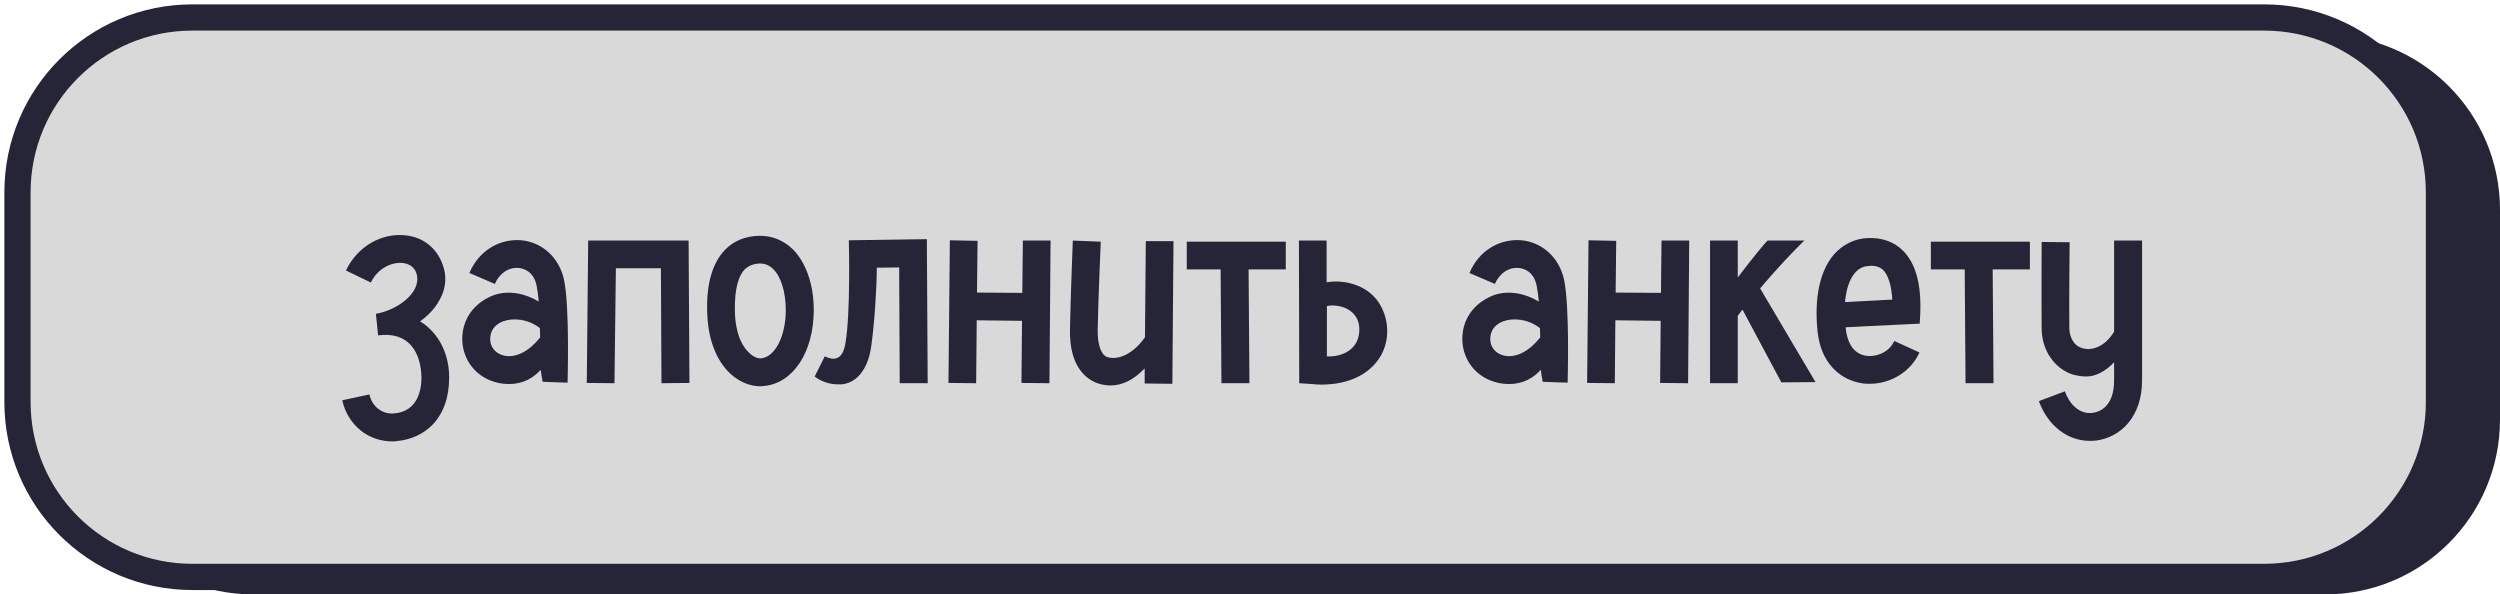 <?xml version="1.0" encoding="UTF-8"?> <svg xmlns="http://www.w3.org/2000/svg" width="143" height="34" viewBox="0 0 143 34" fill="none"> <path d="M4.492 12C4.492 6.477 8.969 2 14.492 2H133C138.523 2 143 6.477 143 12V24C143 29.523 138.523 34 133 34H14.492C8.969 34 4.492 29.523 4.492 24V12Z" fill="#262537"></path> <path d="M1 11C1 5.477 5.477 1 11 1H129.508C135.031 1 139.508 5.477 139.508 11V23C139.508 28.523 135.031 33 129.508 33H11C5.477 33 1 28.523 1 23V11Z" fill="#D9D9D9" stroke="#262537" stroke-width="1.5"></path> <path d="M24.555 18.784C25.291 19.472 25.692 20.48 25.692 21.584C25.692 22.72 25.372 23.632 24.747 24.288C24.22 24.832 23.483 25.168 22.668 25.232C22.587 25.248 22.508 25.248 22.444 25.248C21.788 25.248 21.163 25.04 20.651 24.64C20.108 24.208 19.724 23.584 19.579 22.896L21.131 22.56C21.276 23.248 21.867 23.712 22.54 23.648C23.899 23.536 24.108 22.304 24.108 21.584C24.076 20.192 23.419 18.944 21.628 19.184L21.5 17.952C22.747 17.728 24.044 16.768 23.852 15.76C23.739 15.2 23.308 15.072 23.003 15.04C22.427 14.992 21.628 15.312 21.212 16.16L19.788 15.472C20.427 14.128 21.771 13.328 23.148 13.456C24.252 13.552 25.084 14.256 25.387 15.344C25.564 15.968 25.468 16.624 25.099 17.232C24.86 17.664 24.491 18.048 24.027 18.384C24.22 18.496 24.395 18.624 24.555 18.784ZM32.258 15.984C32.594 17.552 32.466 21.712 32.466 21.888L31.042 21.84C30.994 21.632 30.962 21.408 30.93 21.152C30.514 21.616 29.922 21.968 29.106 21.968C28.722 21.968 28.354 21.888 28.002 21.744C26.93 21.296 26.306 20.192 26.466 19.024C26.594 18.048 27.234 17.28 28.21 16.896C29.074 16.576 30.05 16.784 30.818 17.248C30.786 16.88 30.738 16.56 30.69 16.32C30.514 15.504 29.938 15.36 29.682 15.328C28.978 15.264 28.498 15.776 28.306 16.24L26.85 15.616C27.378 14.352 28.562 13.632 29.842 13.744C31.042 13.872 31.986 14.752 32.258 15.984ZM28.626 20.272C29.17 20.512 30.05 20.368 30.898 19.296C30.898 19.12 30.882 18.944 30.882 18.768C30.178 18.224 29.33 18.176 28.77 18.384C28.482 18.496 28.114 18.736 28.05 19.232C27.986 19.696 28.21 20.096 28.626 20.272ZM39.388 13.76L39.436 21.904L37.836 21.92L37.804 15.344H35.228L35.148 21.92L33.564 21.904L33.644 13.76H39.388ZM45.347 14.256C46.099 15.008 46.547 16.272 46.547 17.728C46.547 20.144 45.363 21.936 43.683 22.08C43.619 22.08 43.555 22.096 43.491 22.096C42.915 22.096 42.323 21.856 41.811 21.408C40.963 20.64 40.483 19.376 40.451 17.824C40.403 16.224 40.755 15.04 41.459 14.304C41.955 13.776 42.643 13.504 43.427 13.488C44.147 13.472 44.819 13.744 45.347 14.256ZM43.539 20.496C44.339 20.416 44.947 19.232 44.947 17.728C44.947 16.72 44.675 15.824 44.227 15.392C44.003 15.168 43.763 15.072 43.443 15.072C43.091 15.088 42.819 15.2 42.595 15.408C42.323 15.696 42.003 16.336 42.035 17.792C42.067 19.28 42.579 19.952 42.883 20.208C43.091 20.416 43.347 20.512 43.539 20.496ZM53.016 13.68L53.064 21.92H51.464L51.432 15.296L50.152 15.312C50.152 16.432 50.024 18.464 49.832 19.824C49.608 21.392 48.76 22.048 47.912 21.984C47.384 21.984 46.904 21.776 46.6 21.536L47.176 20.384C47.64 20.608 48.184 20.672 48.36 19.632C48.664 17.84 48.552 13.744 48.552 13.744L53.016 13.68ZM58.508 13.76H60.092L60.028 21.92L58.428 21.904L58.46 18.352L55.868 18.32L55.836 21.92L54.252 21.904L54.332 13.744L55.916 13.776L55.884 16.736L58.476 16.752L58.508 13.76ZM65.54 13.792H67.124L67.059 21.952L65.475 21.936V21.072C64.868 21.712 64.212 22.048 63.523 22.048C63.267 22.048 63.011 22 62.772 21.92C62.163 21.696 61.156 21.008 61.203 18.832C61.236 17.04 61.364 13.792 61.364 13.76L62.964 13.824C62.964 13.856 62.819 17.088 62.788 18.864C62.772 19.696 62.98 20.288 63.316 20.416C63.731 20.576 64.644 20.48 65.492 19.296L65.54 13.792ZM73.547 13.824V15.408H71.419L71.467 21.92H69.867L69.819 15.408H67.883V13.824H73.547ZM78.859 17.296C79.467 18.224 79.515 19.44 78.971 20.368C78.347 21.424 77.131 22 75.563 22C75.403 22 75.227 21.984 75.051 21.968L74.315 21.92L74.299 13.76H75.883V16.144C77.035 15.968 78.235 16.368 78.859 17.296ZM75.899 20.384C76.731 20.432 77.771 20.016 77.755 18.816C77.739 17.696 76.603 17.36 75.899 17.504V20.384ZM89.461 15.984C89.797 17.552 89.669 21.712 89.669 21.888L88.245 21.84C88.197 21.632 88.165 21.408 88.133 21.152C87.717 21.616 87.125 21.968 86.309 21.968C85.925 21.968 85.557 21.888 85.205 21.744C84.133 21.296 83.509 20.192 83.669 19.024C83.797 18.048 84.437 17.28 85.413 16.896C86.277 16.576 87.253 16.784 88.021 17.248C87.989 16.88 87.941 16.56 87.893 16.32C87.717 15.504 87.141 15.36 86.885 15.328C86.181 15.264 85.701 15.776 85.509 16.24L84.053 15.616C84.581 14.352 85.765 13.632 87.045 13.744C88.245 13.872 89.189 14.752 89.461 15.984ZM85.829 20.272C86.373 20.512 87.253 20.368 88.101 19.296C88.101 19.12 88.085 18.944 88.085 18.768C87.381 18.224 86.533 18.176 85.973 18.384C85.685 18.496 85.317 18.736 85.253 19.232C85.189 19.696 85.413 20.096 85.829 20.272ZM95.039 13.76H96.623L96.559 21.92L94.959 21.904L94.991 18.352L92.399 18.32L92.367 21.92L90.783 21.904L90.863 13.744L92.447 13.776L92.415 16.736L95.007 16.752L95.039 13.76ZM101.895 21.872L99.671 17.712C99.575 17.824 99.495 17.936 99.399 18.064V21.92H97.815V13.76H99.399V15.872C100.295 14.688 101.031 13.808 101.111 13.76H103.207C103.207 13.76 102.087 14.832 100.679 16.496L103.847 21.856L101.895 21.872ZM108.848 14.336C109.568 15.056 109.904 16.224 109.84 17.92L109.808 18.512L105.568 18.72C105.664 19.712 106.08 20.24 106.736 20.352C107.296 20.432 108.048 20.176 108.352 19.504L109.792 20.16C109.312 21.248 108.16 21.952 106.96 21.952C106.8 21.952 106.64 21.952 106.48 21.92C105.824 21.808 105.248 21.504 104.816 21.024C104.336 20.496 104.064 19.824 103.968 18.992C103.76 17.04 104.096 15.504 104.896 14.56C105.408 13.984 106.08 13.648 106.832 13.616C107.648 13.584 108.336 13.824 108.848 14.336ZM105.536 17.28L108.24 17.136C108.192 16.336 108.016 15.76 107.728 15.456C107.616 15.344 107.408 15.2 106.992 15.2C106.976 15.2 106.944 15.2 106.912 15.216C106.592 15.216 106.32 15.36 106.112 15.6C105.792 15.968 105.6 16.544 105.536 17.28ZM116.109 13.824V15.408H113.981L114.029 21.92H112.429L112.381 15.408H110.445V13.824H116.109ZM120.926 13.76H122.526V21.76C122.526 22.768 122.238 23.616 121.71 24.224C121.246 24.768 120.606 25.104 119.902 25.2C119.774 25.216 119.646 25.216 119.534 25.216C118.27 25.216 117.15 24.368 116.622 22.944L118.11 22.384C118.35 23.056 118.894 23.712 119.694 23.616C120.062 23.568 120.926 23.296 120.926 21.76V20.72C120.43 21.264 119.822 21.536 119.358 21.536C119.022 21.536 118.75 21.472 118.558 21.424C117.502 21.072 116.798 20.032 116.782 18.816C116.766 16.976 116.782 13.872 116.782 13.84L118.382 13.856C118.382 13.888 118.35 16.976 118.366 18.8C118.382 19.328 118.654 19.776 119.07 19.904C119.598 20.08 120.366 19.888 120.926 18.976V13.76Z" fill="#262537"></path> </svg> 